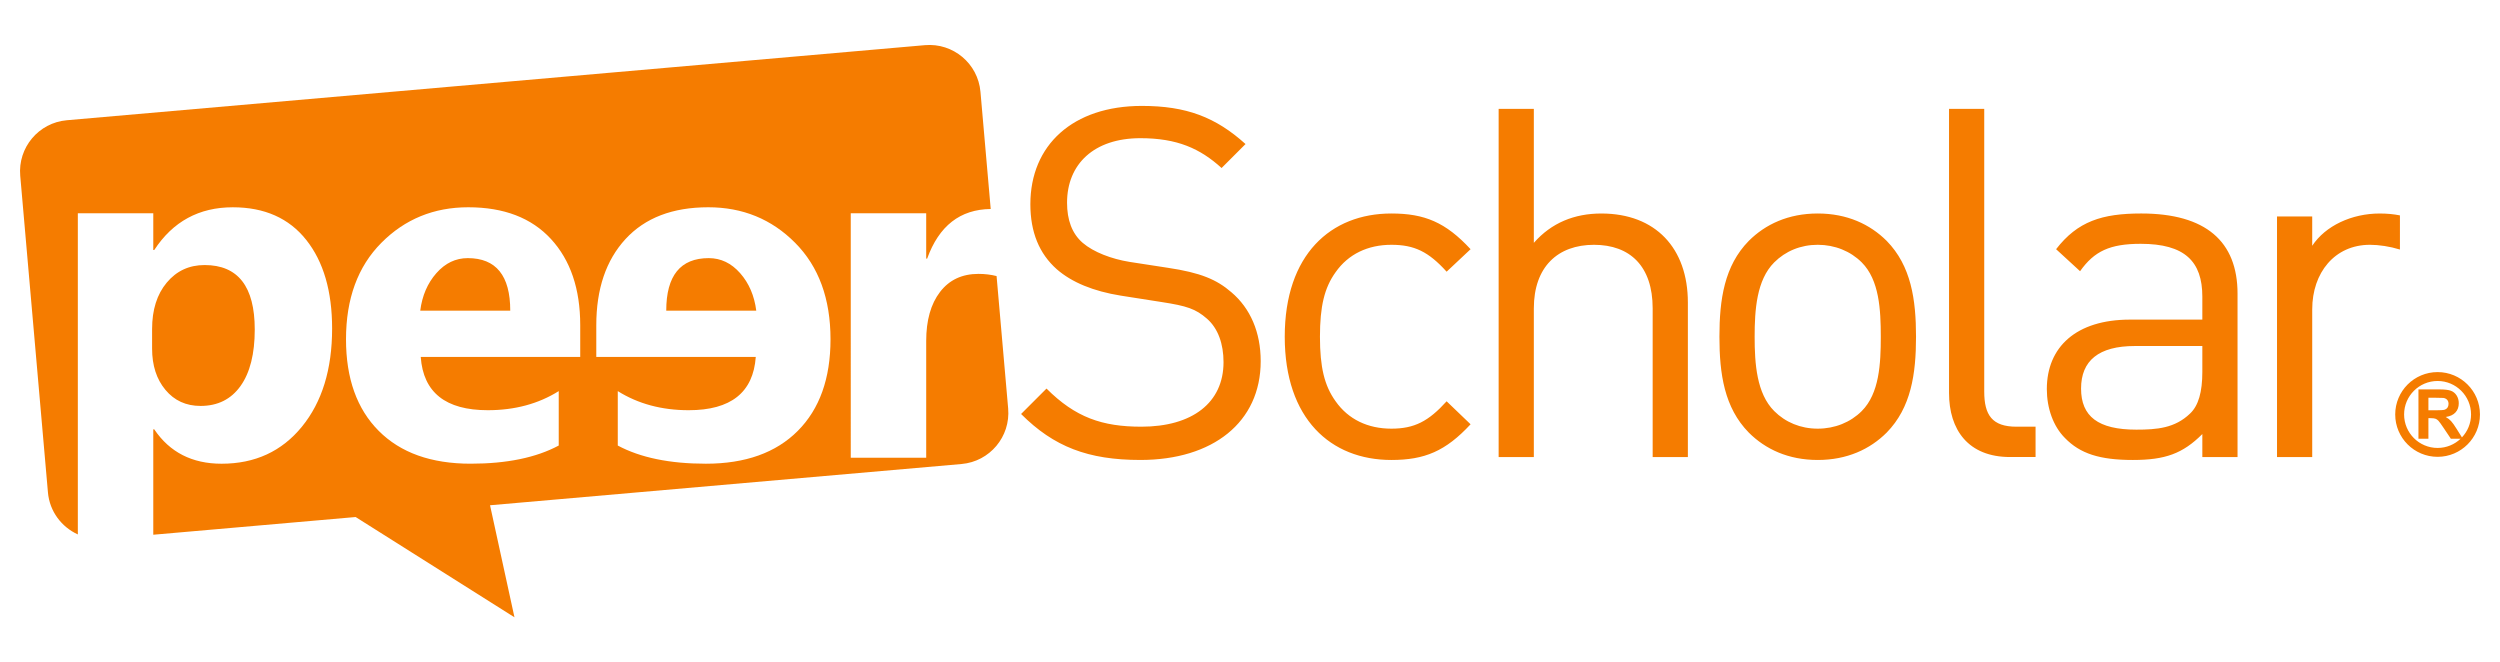 <?xml version="1.0" encoding="utf-8"?>
<!-- Generator: Adobe Illustrator 16.0.0, SVG Export Plug-In . SVG Version: 6.00 Build 0)  -->
<!DOCTYPE svg PUBLIC "-//W3C//DTD SVG 1.1//EN" "http://www.w3.org/Graphics/SVG/1.1/DTD/svg11.dtd">
<svg version="1.1" id="Layer_1" xmlns="http://www.w3.org/2000/svg" xmlns:xlink="http://www.w3.org/1999/xlink" x="0px" y="0px"
	 width="256px" height="67.812px" viewBox="0 0 256 67.812" enable-background="new 0 0 256 67.812" xml:space="preserve">
<path fill-rule="evenodd" clip-rule="evenodd" fill="#f57c00" d="M249.61,46.779c-2.396,0-4.34-1.942-4.34-4.338
	c0-2.396,1.943-4.339,4.34-4.339c2.395,0,4.338,1.942,4.338,4.339C253.948,44.836,252.005,46.779,249.61,46.779z M249.61,39.013
	c-1.895,0-3.43,1.536-3.43,3.428c0,1.894,1.535,3.429,3.43,3.429c0.912,0,1.738-0.36,2.354-0.941h-0.994l-0.738-1.101
	c-0.262-0.392-0.439-0.639-0.537-0.742c-0.096-0.102-0.199-0.173-0.307-0.21s-0.279-0.057-0.514-0.057h-0.205v2.109h-1.02v-5.053
	h2.146c0.539,0,0.932,0.045,1.174,0.137c0.246,0.091,0.441,0.252,0.59,0.484c0.146,0.232,0.219,0.497,0.219,0.795
	c0,0.381-0.109,0.693-0.334,0.939c-0.223,0.247-0.555,0.402-0.998,0.467c0.221,0.129,0.402,0.27,0.545,0.425
	c0.145,0.154,0.338,0.428,0.582,0.819l0.529,0.846c0.578-0.613,0.934-1.438,0.934-2.347
	C253.036,40.549,251.501,39.013,249.61,39.013z M250.339,41.952c0.121-0.042,0.217-0.113,0.287-0.214
	c0.066-0.102,0.104-0.229,0.104-0.381c0-0.169-0.045-0.306-0.137-0.41c-0.092-0.105-0.219-0.171-0.385-0.199
	c-0.082-0.011-0.33-0.017-0.744-0.017h-0.795v1.282h0.754C249.911,42.013,250.218,41.993,250.339,41.952z M242.679,25.067
	c-3.605,0-5.908,2.854-5.908,6.609v15.125h-3.605V22.163h3.605v3.005c1.352-2.053,4.055-3.305,6.91-3.305
	c0.742,0,1.426,0.064,2.072,0.193v3.496C244.706,25.231,243.603,25.067,242.679,25.067z M225.519,44.447
	c-2.004,2.004-3.807,2.654-7.111,2.654c-3.404,0-5.408-0.65-6.961-2.253c-1.201-1.202-1.852-3.057-1.852-5.008
	c0-4.307,3.004-7.112,8.514-7.112h7.41v-2.353c0-3.606-1.803-5.409-6.311-5.409c-3.154,0-4.756,0.751-6.209,2.805l-2.455-2.254
	c2.205-2.855,4.709-3.656,8.715-3.656c6.609,0,9.865,2.854,9.865,8.212v16.727h-3.605V44.447z M225.519,35.432h-6.91
	c-3.707,0-5.508,1.504-5.508,4.357c0,2.855,1.75,4.207,5.658,4.207c2.104,0,3.955-0.15,5.508-1.653
	c0.852-0.801,1.252-2.203,1.252-4.256V35.432z M199.581,40.242V11.146h3.605v28.943c0,2.403,0.801,3.605,3.305,3.605h1.951v3.106
	h-2.604C201.532,46.801,199.581,43.997,199.581,40.242z M186.136,47.101c-3.006,0-5.359-1.103-7.061-2.805
	c-2.506-2.554-3.006-6.009-3.006-9.815c0-3.806,0.5-7.261,3.006-9.814c1.701-1.702,4.055-2.805,7.061-2.805
	c3.002,0,5.357,1.103,7.061,2.805c2.502,2.554,3.004,6.009,3.004,9.814c0,3.806-0.502,7.261-3.004,9.815
	C191.493,45.999,189.138,47.101,186.136,47.101z M190.642,26.87c-1.152-1.151-2.754-1.803-4.506-1.803
	c-1.754,0-3.307,0.651-4.457,1.803c-1.803,1.802-2.004,4.857-2.004,7.611c0,2.754,0.201,5.809,2.004,7.612
	c1.15,1.151,2.703,1.802,4.457,1.802c1.752,0,3.354-0.65,4.506-1.802c1.803-1.803,1.951-4.857,1.951-7.612
	C192.593,31.728,192.444,28.672,190.642,26.87z M169.233,31.578c0-4.307-2.303-6.51-6.008-6.51s-6.16,2.253-6.16,6.51v15.224h-3.604
	V11.146h3.604v13.722c1.803-2.054,4.158-3.005,6.912-3.005c5.559,0,8.861,3.556,8.861,9.113v15.826h-3.605V31.578z M142.476,43.895
	c2.352,0,3.805-0.75,5.658-2.803l2.453,2.354c-2.553,2.754-4.707,3.655-8.111,3.655c-6.209,0-10.918-4.207-10.918-12.62
	c0-8.412,4.709-12.619,10.918-12.619c3.404,0,5.559,0.902,8.111,3.656l-2.453,2.303c-1.854-2.053-3.307-2.754-5.658-2.754
	c-2.404,0-4.408,0.952-5.709,2.804c-1.154,1.603-1.604,3.506-1.604,6.61c0,3.105,0.449,5.008,1.604,6.611
	C138.067,42.945,140.071,43.895,142.476,43.895z M115.676,26.819l3.906,0.602c3.355,0.5,5.007,1.202,6.509,2.502
	c1.953,1.654,3.005,4.106,3.005,7.061c0,6.26-4.907,10.116-12.318,10.116c-5.358,0-8.864-1.352-12.219-4.707l2.604-2.604
	c2.954,2.955,5.708,3.905,9.714,3.905c5.208,0,8.413-2.452,8.413-6.608c0-1.854-0.551-3.456-1.702-4.457
	c-1.152-1.002-2.053-1.303-4.657-1.703l-4.157-0.652c-2.804-0.45-5.007-1.352-6.56-2.703c-1.803-1.603-2.704-3.806-2.704-6.66
	c0-6.059,4.356-10.065,11.417-10.065c4.557,0,7.561,1.151,10.616,3.905l-2.453,2.454c-2.204-2.003-4.557-3.054-8.312-3.054
	c-4.757,0-7.511,2.653-7.511,6.609c0,1.752,0.5,3.155,1.602,4.107C111.971,25.818,113.824,26.52,115.676,26.819z"/>
<g>
	<g>
		<g>
			<path fill-rule="evenodd" clip-rule="evenodd" fill="#f57c00" d="M47.898,26.432c-1.239,0-2.31,0.513-3.214,1.54
				c-0.905,1.027-1.455,2.306-1.651,3.839h9.217C52.25,28.226,50.8,26.432,47.898,26.432z M72.576,26.432
				c-2.901,0-4.352,1.793-4.352,5.379h9.217c-0.195-1.533-0.746-2.812-1.65-3.839C74.886,26.945,73.814,26.432,72.576,26.432z
				 M102.049,28.269c-0.574-0.145-1.189-0.223-1.852-0.223c-1.679,0-2.991,0.616-3.936,1.847c-0.945,1.23-1.418,2.905-1.418,5.025
				v11.955h-7.726V21.836h7.726v4.645h0.098c1.21-3.355,3.381-5.044,6.508-5.079l-1.05-12.004c-0.253-2.889-2.8-5.026-5.688-4.773
				L6.844,12.312C3.956,12.565,1.819,15.111,2.072,18l2.837,32.427c0.171,1.949,1.398,3.537,3.061,4.299v-32.89h7.726v3.765h0.098
				c1.907-2.917,4.588-4.375,8.044-4.375c3.243,0,5.75,1.112,7.518,3.337c1.769,2.225,2.653,5.253,2.653,9.083
				c0,4.172-1.031,7.523-3.093,10.048c-2.062,2.527-4.804,3.791-8.227,3.791c-3.016,0-5.313-1.174-6.895-3.521h-0.098v10.792
				l20.722-1.813l16.264,10.267l-2.502-11.472l48.284-4.224c2.889-0.254,5.025-2.8,4.772-5.688L102.049,28.269z M59.414,36.553
				H43.083c0.26,3.636,2.55,5.452,6.87,5.452c2.754,0,5.175-0.65,7.261-1.955v5.573c-2.314,1.239-5.321,1.86-9.021,1.86
				c-4.042,0-7.18-1.121-9.413-3.363c-2.233-2.24-3.349-5.366-3.349-9.376c0-4.156,1.206-7.448,3.618-9.876
				c2.412-2.429,5.379-3.643,8.899-3.643c3.651,0,6.475,1.083,8.472,3.251c1.996,2.168,2.995,5.11,2.995,8.827V36.553z
				 M81.695,44.121c-2.233,2.242-5.37,3.363-9.413,3.363c-3.7,0-6.707-0.621-9.022-1.86V40.05c2.086,1.305,4.507,1.955,7.261,1.955
				c4.32,0,6.61-1.816,6.87-5.452H61.06v-3.25c0-3.716,0.999-6.659,2.995-8.827c1.997-2.167,4.82-3.251,8.471-3.251
				c3.521,0,6.488,1.214,8.899,3.643c2.413,2.429,3.619,5.721,3.619,9.876C85.044,38.754,83.928,41.88,81.695,44.121z
				 M20.536,41.567c1.76,0,3.125-0.681,4.095-2.042c0.97-1.36,1.455-3.288,1.455-5.782c0-4.402-1.711-6.602-5.134-6.602
				c-1.582,0-2.873,0.598-3.875,1.796c-1.002,1.198-1.503,2.784-1.503,4.755v2.005c0,1.729,0.456,3.139,1.369,4.229
				C17.854,41.019,19.052,41.567,20.536,41.567z"/>
		</g>
	</g>
</g>
</svg>
